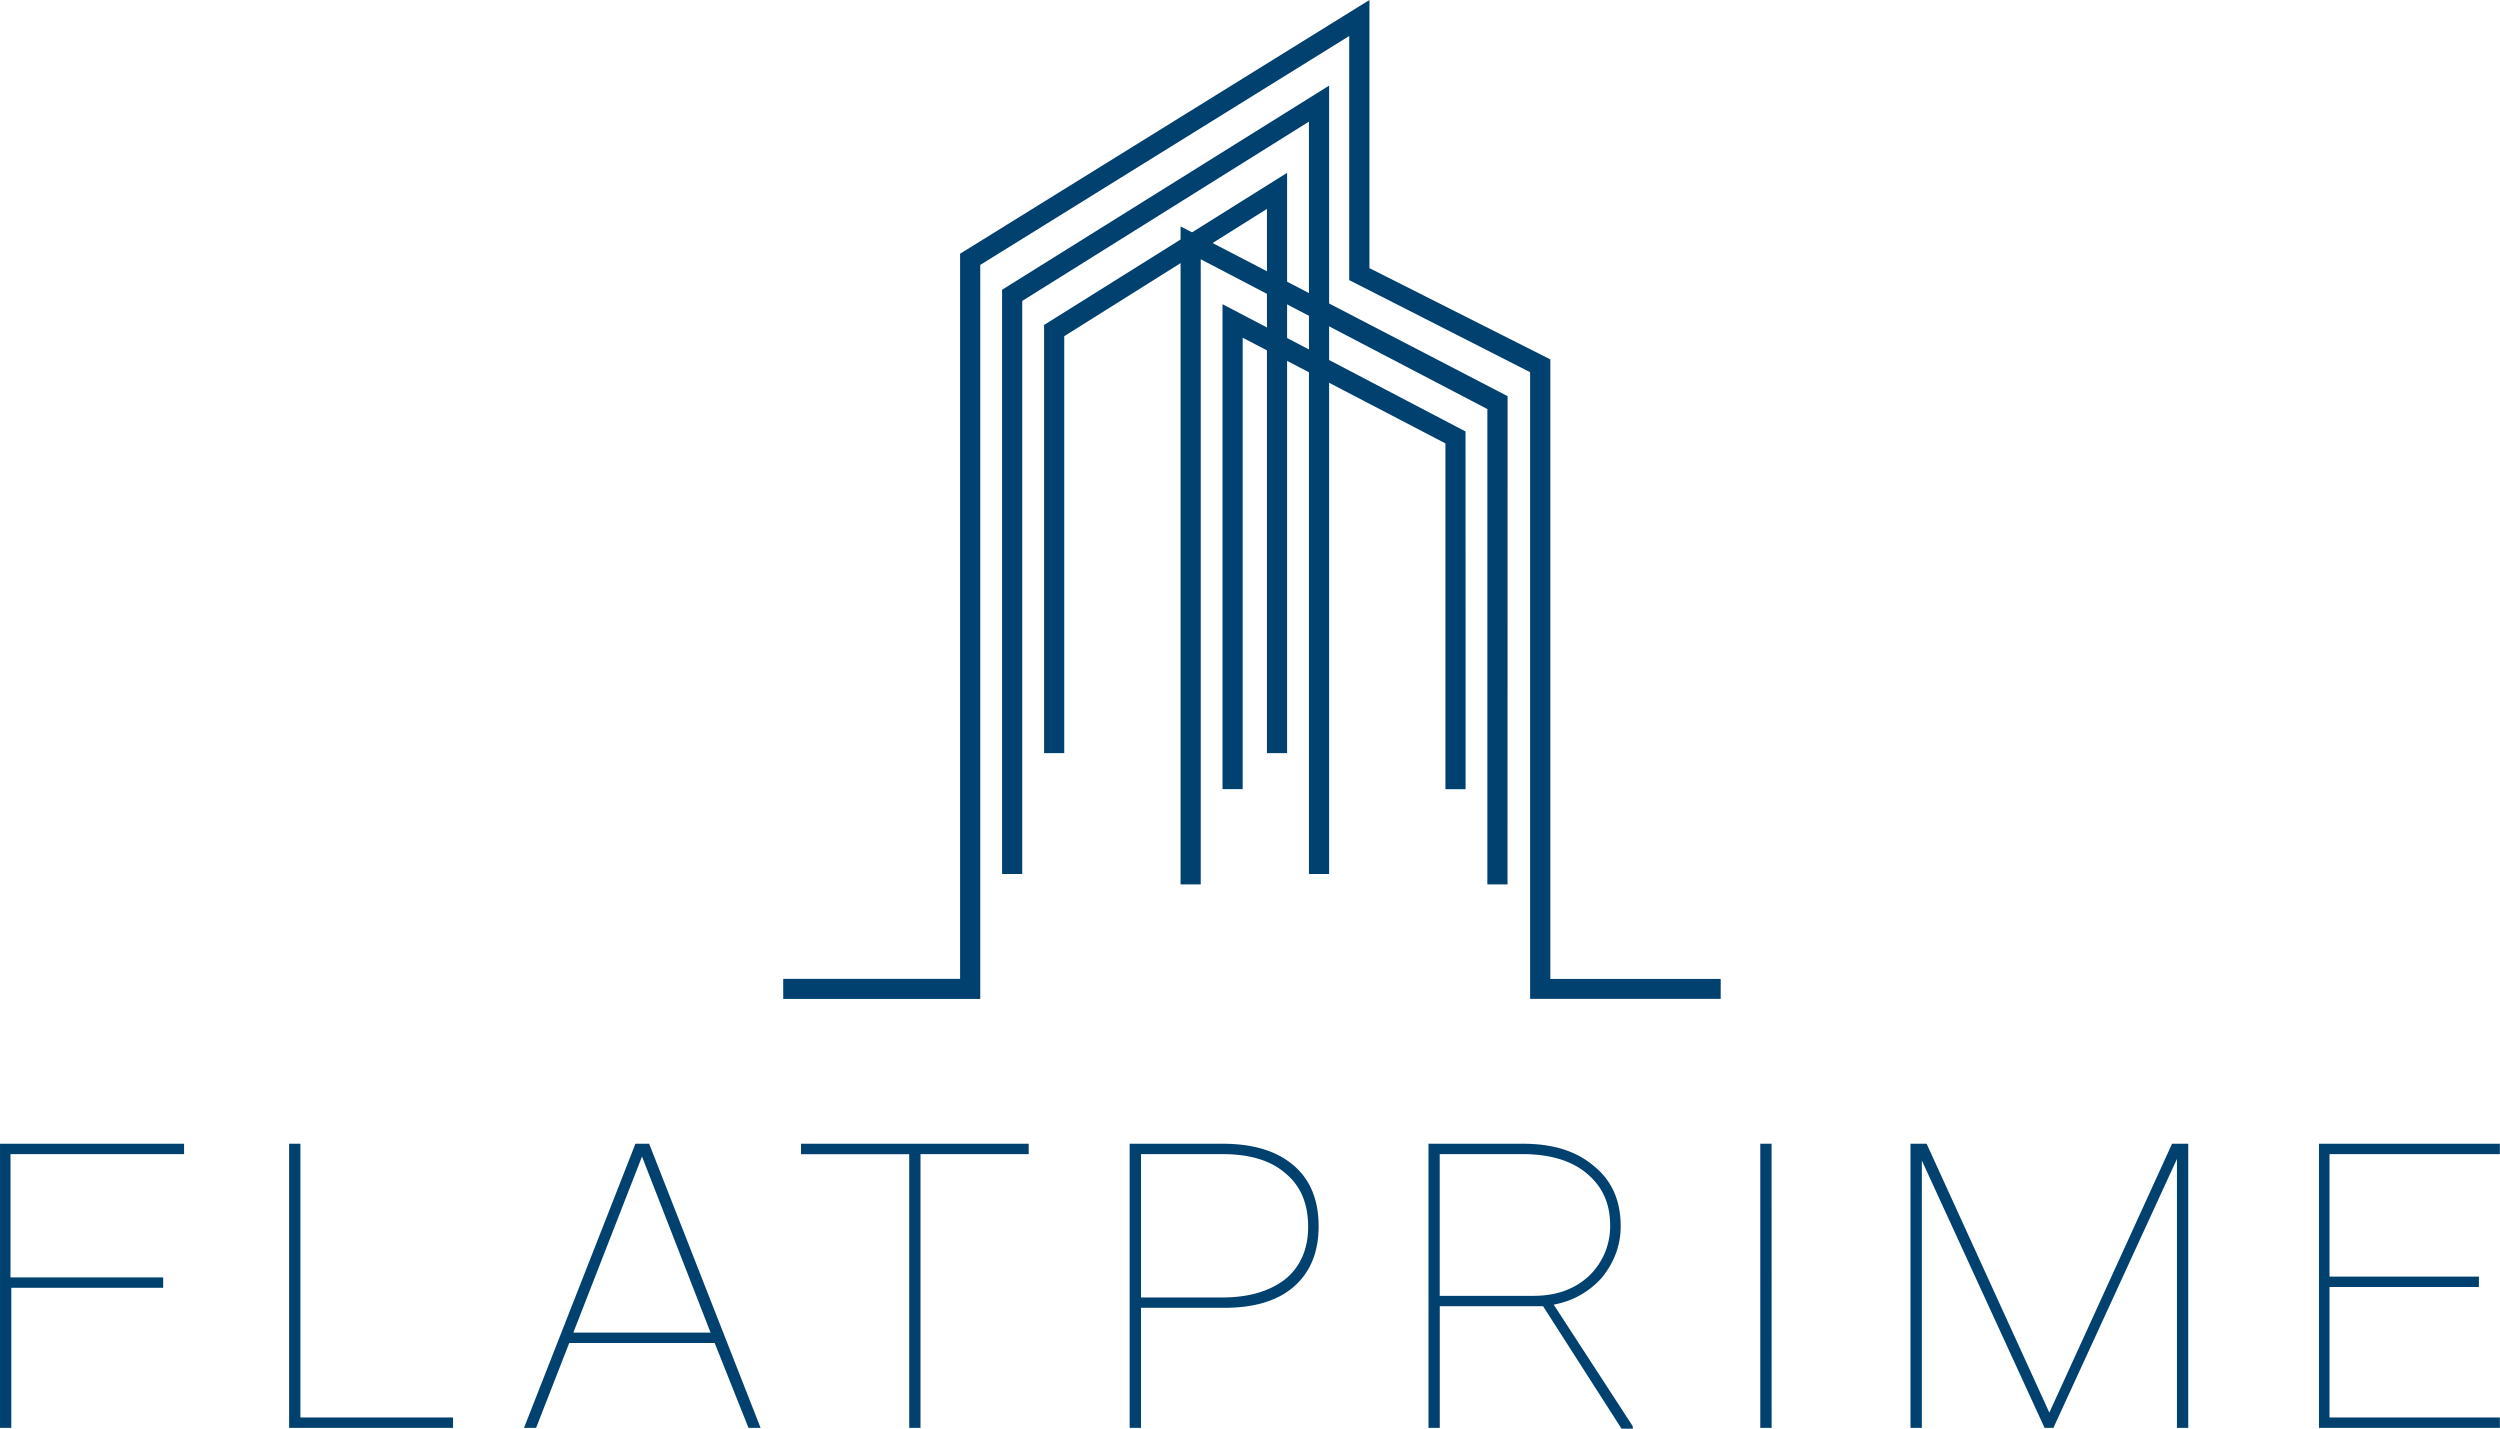 <svg width="164" height="93.723" viewBox="0 0 43.392 24.798" xmlns="http://www.w3.org/2000/svg"><g fill="#01416f"><path d="M29.866 17.337h-3.308V6.46l-3.14-1.598V.625l-6.404 3.973v12.74h-3.42v-.348h3.07V4.404L23.769 0v4.654l3.14 1.584v10.753h2.957z"/><path d="M23.069 15.17h-.35V2.111l-4.976 3.112v9.947h-.35V5.029l5.676-3.543z"/><path d="M22.34 13.072h-.35V3.626l-3.518 2.209v7.237h-.35V5.64L22.34 3z"/><path d="M26.166 15.35h-.35V7.1l-4.975-2.6v10.85h-.35V3.93l5.676 2.946z"/><path d="M25.438 13.698h-.35V7.696l-3.519-1.834v7.835h-.35V5.28l4.218 2.209zM2.845 22.352H.196v2.431H0v-4.931h3.195v.18H.182v2.14h2.65v.18zm2.369 2.251h2.649v.18H5.018v-4.931h.196zm7.19-1.293H9.88l-.575 1.473h-.21l1.934-4.931h.238l1.934 4.931h-.21zm-2.453-.18h2.382l-1.19-3.056zm7.904-3.098h-1.878v4.751h-.196v-4.75h-1.878v-.181h3.952zm1.949 2.668v2.083h-.197v-4.931h1.612c.533 0 .94.125 1.233.375.295.25.435.611.435 1.056s-.14.791-.42 1.041-.687.376-1.22.376zm0-.18h1.415c.463 0 .827-.112 1.093-.32.253-.209.393-.514.393-.903 0-.403-.126-.709-.393-.931-.252-.222-.616-.334-1.093-.334h-1.415zm6.979.152H24.99v2.111h-.196v-4.931h1.64c.518 0 .925.125 1.233.389.309.25.463.597.463 1.042 0 .333-.112.625-.323.889a1.45 1.45 0 0 1-.84.472l1.373 2.112v.041h-.196zm-1.794-.18h1.626c.393 0 .715-.112.967-.348a1.19 1.19 0 0 0 .365-.875c0-.39-.14-.68-.407-.903s-.645-.334-1.107-.334h-1.444zm5.761 2.291h-.197v-4.931h.196zm2.69-4.931l2.13 4.667 2.13-4.667h.281v4.931h-.196v-4.667l-2.144 4.667h-.154l-2.13-4.64v4.64h-.197v-4.931zm9.586 2.486h-2.593v2.265h2.957v.18h-3.14v-4.931h3.14v.18h-2.957v2.126h2.593z"/></g></svg>